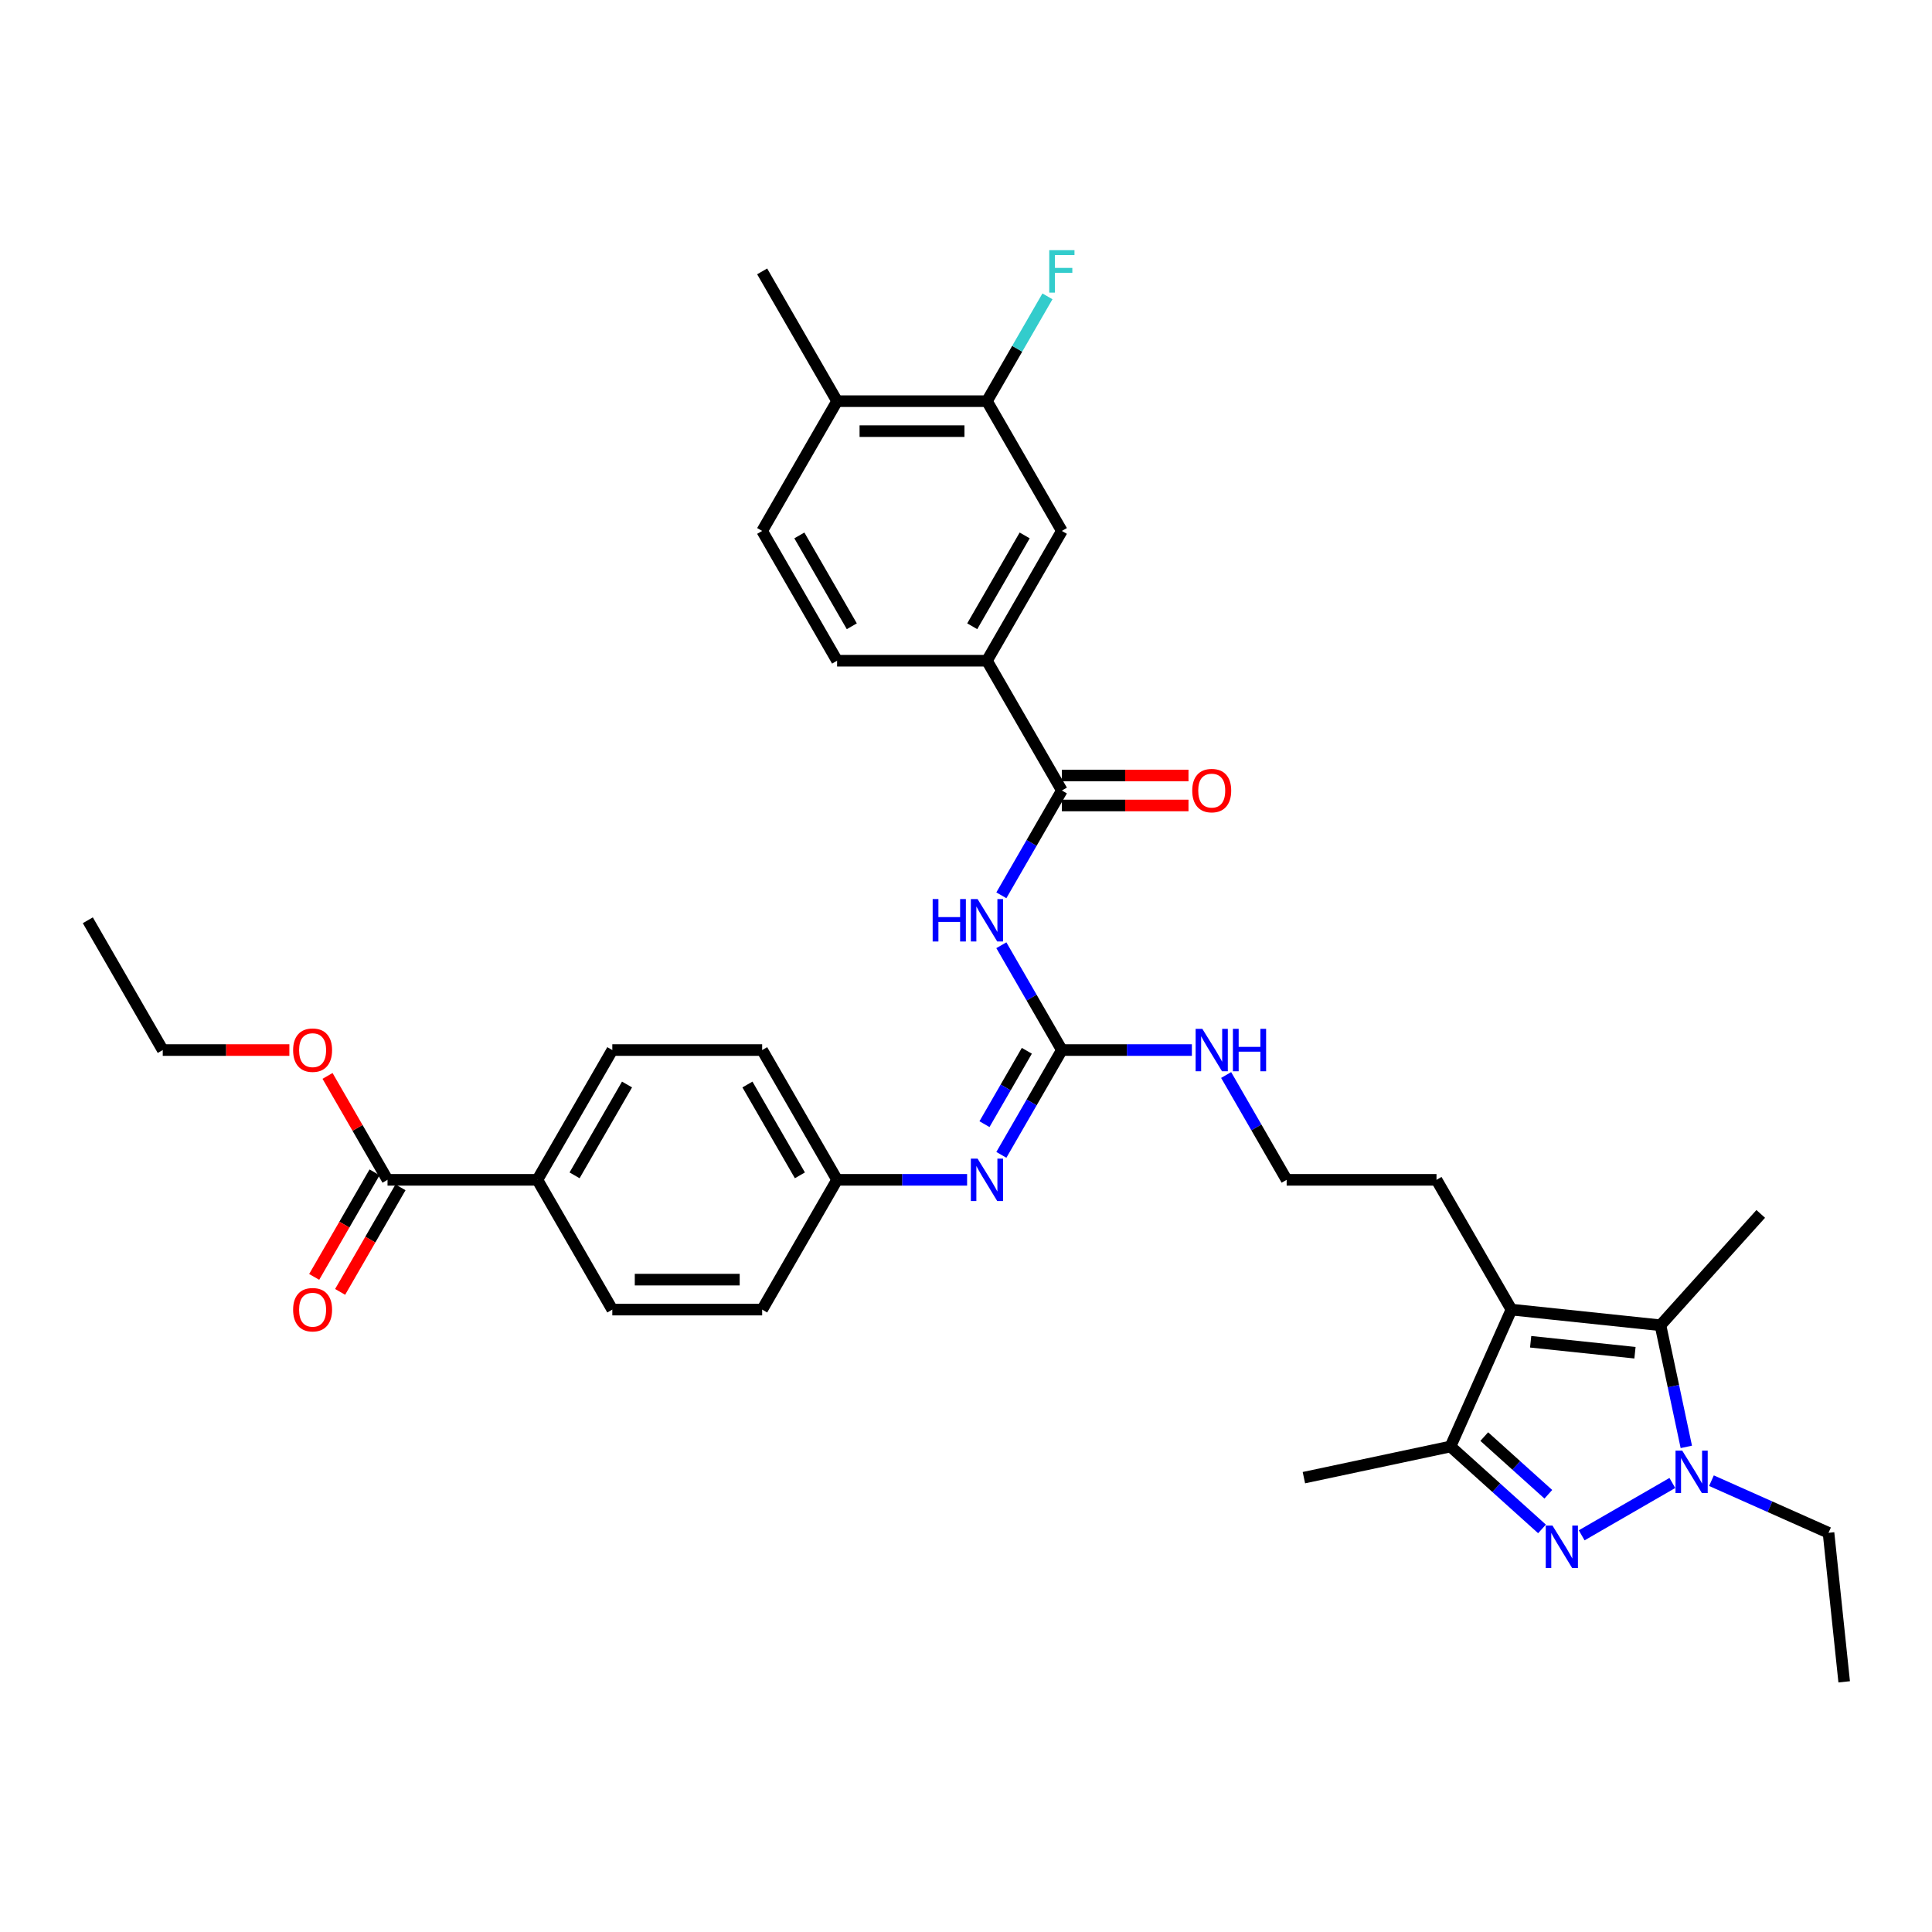 <?xml version='1.0' encoding='iso-8859-1'?>
<svg version='1.1' baseProfile='full'
              xmlns='http://www.w3.org/2000/svg'
                      xmlns:rdkit='http://www.rdkit.org/xml'
                      xmlns:xlink='http://www.w3.org/1999/xlink'
                  xml:space='preserve'
width='1000px' height='1000px' viewBox='0 0 1000 1000'>
<!-- END OF HEADER -->
<rect style='opacity:1.0;fill:#FFFFFF;stroke:none' width='1000' height='1000' x='0' y='0'> </rect>
<path class='bond-0' d='M 818.676,794.679 L 865.606,767.584' style='fill:none;fill-rule:evenodd;stroke:#0000FF;stroke-width:6px;stroke-linecap:butt;stroke-linejoin:miter;stroke-opacity:1' />
<path class='bond-4' d='M 798.137,791.362 L 774.452,770.035' style='fill:none;fill-rule:evenodd;stroke:#0000FF;stroke-width:6px;stroke-linecap:butt;stroke-linejoin:miter;stroke-opacity:1' />
<path class='bond-4' d='M 774.452,770.035 L 750.766,748.708' style='fill:none;fill-rule:evenodd;stroke:#000000;stroke-width:6px;stroke-linecap:butt;stroke-linejoin:miter;stroke-opacity:1' />
<path class='bond-4' d='M 801.412,773.435 L 784.832,758.506' style='fill:none;fill-rule:evenodd;stroke:#0000FF;stroke-width:6px;stroke-linecap:butt;stroke-linejoin:miter;stroke-opacity:1' />
<path class='bond-4' d='M 784.832,758.506 L 768.251,743.578' style='fill:none;fill-rule:evenodd;stroke:#000000;stroke-width:6px;stroke-linecap:butt;stroke-linejoin:miter;stroke-opacity:1' />
<path class='bond-2' d='M 872.833,748.904 L 866.143,717.431' style='fill:none;fill-rule:evenodd;stroke:#0000FF;stroke-width:6px;stroke-linecap:butt;stroke-linejoin:miter;stroke-opacity:1' />
<path class='bond-2' d='M 866.143,717.431 L 859.453,685.957' style='fill:none;fill-rule:evenodd;stroke:#000000;stroke-width:6px;stroke-linecap:butt;stroke-linejoin:miter;stroke-opacity:1' />
<path class='bond-24' d='M 885.849,766.399 L 916.143,779.886' style='fill:none;fill-rule:evenodd;stroke:#0000FF;stroke-width:6px;stroke-linecap:butt;stroke-linejoin:miter;stroke-opacity:1' />
<path class='bond-24' d='M 916.143,779.886 L 946.438,793.374' style='fill:none;fill-rule:evenodd;stroke:#000000;stroke-width:6px;stroke-linecap:butt;stroke-linejoin:miter;stroke-opacity:1' />
<path class='bond-1' d='M 782.314,677.849 L 750.766,748.708' style='fill:none;fill-rule:evenodd;stroke:#000000;stroke-width:6px;stroke-linecap:butt;stroke-linejoin:miter;stroke-opacity:1' />
<path class='bond-22' d='M 782.314,677.849 L 743.532,610.677' style='fill:none;fill-rule:evenodd;stroke:#000000;stroke-width:6px;stroke-linecap:butt;stroke-linejoin:miter;stroke-opacity:1' />
<path class='bond-35' d='M 782.314,677.849 L 859.453,685.957' style='fill:none;fill-rule:evenodd;stroke:#000000;stroke-width:6px;stroke-linecap:butt;stroke-linejoin:miter;stroke-opacity:1' />
<path class='bond-35' d='M 792.263,694.493 L 846.261,700.169' style='fill:none;fill-rule:evenodd;stroke:#000000;stroke-width:6px;stroke-linecap:butt;stroke-linejoin:miter;stroke-opacity:1' />
<path class='bond-28' d='M 859.453,685.957 L 911.353,628.316' style='fill:none;fill-rule:evenodd;stroke:#000000;stroke-width:6px;stroke-linecap:butt;stroke-linejoin:miter;stroke-opacity:1' />
<path class='bond-3' d='M 518.3,489.254 L 533.961,516.379' style='fill:none;fill-rule:evenodd;stroke:#0000FF;stroke-width:6px;stroke-linecap:butt;stroke-linejoin:miter;stroke-opacity:1' />
<path class='bond-3' d='M 533.961,516.379 L 549.621,543.504' style='fill:none;fill-rule:evenodd;stroke:#000000;stroke-width:6px;stroke-linecap:butt;stroke-linejoin:miter;stroke-opacity:1' />
<path class='bond-6' d='M 518.3,463.41 L 533.961,436.285' style='fill:none;fill-rule:evenodd;stroke:#0000FF;stroke-width:6px;stroke-linecap:butt;stroke-linejoin:miter;stroke-opacity:1' />
<path class='bond-6' d='M 533.961,436.285 L 549.621,409.159' style='fill:none;fill-rule:evenodd;stroke:#000000;stroke-width:6px;stroke-linecap:butt;stroke-linejoin:miter;stroke-opacity:1' />
<path class='bond-30' d='M 750.766,748.708 L 674.896,764.834' style='fill:none;fill-rule:evenodd;stroke:#000000;stroke-width:6px;stroke-linecap:butt;stroke-linejoin:miter;stroke-opacity:1' />
<path class='bond-5' d='M 549.621,543.504 L 583.269,543.504' style='fill:none;fill-rule:evenodd;stroke:#000000;stroke-width:6px;stroke-linecap:butt;stroke-linejoin:miter;stroke-opacity:1' />
<path class='bond-5' d='M 583.269,543.504 L 616.916,543.504' style='fill:none;fill-rule:evenodd;stroke:#0000FF;stroke-width:6px;stroke-linecap:butt;stroke-linejoin:miter;stroke-opacity:1' />
<path class='bond-7' d='M 549.621,543.504 L 533.961,570.63' style='fill:none;fill-rule:evenodd;stroke:#000000;stroke-width:6px;stroke-linecap:butt;stroke-linejoin:miter;stroke-opacity:1' />
<path class='bond-7' d='M 533.961,570.63 L 518.3,597.755' style='fill:none;fill-rule:evenodd;stroke:#0000FF;stroke-width:6px;stroke-linecap:butt;stroke-linejoin:miter;stroke-opacity:1' />
<path class='bond-7' d='M 531.489,543.886 L 520.526,562.873' style='fill:none;fill-rule:evenodd;stroke:#000000;stroke-width:6px;stroke-linecap:butt;stroke-linejoin:miter;stroke-opacity:1' />
<path class='bond-7' d='M 520.526,562.873 L 509.564,581.861' style='fill:none;fill-rule:evenodd;stroke:#0000FF;stroke-width:6px;stroke-linecap:butt;stroke-linejoin:miter;stroke-opacity:1' />
<path class='bond-8' d='M 549.621,409.159 L 510.839,341.987' style='fill:none;fill-rule:evenodd;stroke:#000000;stroke-width:6px;stroke-linecap:butt;stroke-linejoin:miter;stroke-opacity:1' />
<path class='bond-13' d='M 549.621,416.916 L 582.392,416.916' style='fill:none;fill-rule:evenodd;stroke:#000000;stroke-width:6px;stroke-linecap:butt;stroke-linejoin:miter;stroke-opacity:1' />
<path class='bond-13' d='M 582.392,416.916 L 615.163,416.916' style='fill:none;fill-rule:evenodd;stroke:#FF0000;stroke-width:6px;stroke-linecap:butt;stroke-linejoin:miter;stroke-opacity:1' />
<path class='bond-13' d='M 549.621,401.403 L 582.392,401.403' style='fill:none;fill-rule:evenodd;stroke:#000000;stroke-width:6px;stroke-linecap:butt;stroke-linejoin:miter;stroke-opacity:1' />
<path class='bond-13' d='M 582.392,401.403 L 615.163,401.403' style='fill:none;fill-rule:evenodd;stroke:#FF0000;stroke-width:6px;stroke-linecap:butt;stroke-linejoin:miter;stroke-opacity:1' />
<path class='bond-19' d='M 500.57,610.677 L 466.922,610.677' style='fill:none;fill-rule:evenodd;stroke:#0000FF;stroke-width:6px;stroke-linecap:butt;stroke-linejoin:miter;stroke-opacity:1' />
<path class='bond-19' d='M 466.922,610.677 L 433.275,610.677' style='fill:none;fill-rule:evenodd;stroke:#000000;stroke-width:6px;stroke-linecap:butt;stroke-linejoin:miter;stroke-opacity:1' />
<path class='bond-10' d='M 510.839,341.987 L 549.621,274.814' style='fill:none;fill-rule:evenodd;stroke:#000000;stroke-width:6px;stroke-linecap:butt;stroke-linejoin:miter;stroke-opacity:1' />
<path class='bond-10' d='M 503.222,324.155 L 530.37,277.134' style='fill:none;fill-rule:evenodd;stroke:#000000;stroke-width:6px;stroke-linecap:butt;stroke-linejoin:miter;stroke-opacity:1' />
<path class='bond-17' d='M 510.839,341.987 L 433.275,341.987' style='fill:none;fill-rule:evenodd;stroke:#000000;stroke-width:6px;stroke-linecap:butt;stroke-linejoin:miter;stroke-opacity:1' />
<path class='bond-9' d='M 200.583,610.677 L 278.147,610.677' style='fill:none;fill-rule:evenodd;stroke:#000000;stroke-width:6px;stroke-linecap:butt;stroke-linejoin:miter;stroke-opacity:1' />
<path class='bond-16' d='M 193.866,606.799 L 178.241,633.862' style='fill:none;fill-rule:evenodd;stroke:#000000;stroke-width:6px;stroke-linecap:butt;stroke-linejoin:miter;stroke-opacity:1' />
<path class='bond-16' d='M 178.241,633.862 L 162.616,660.925' style='fill:none;fill-rule:evenodd;stroke:#FF0000;stroke-width:6px;stroke-linecap:butt;stroke-linejoin:miter;stroke-opacity:1' />
<path class='bond-16' d='M 207.3,614.555 L 191.675,641.618' style='fill:none;fill-rule:evenodd;stroke:#000000;stroke-width:6px;stroke-linecap:butt;stroke-linejoin:miter;stroke-opacity:1' />
<path class='bond-16' d='M 191.675,641.618 L 176.05,668.681' style='fill:none;fill-rule:evenodd;stroke:#FF0000;stroke-width:6px;stroke-linecap:butt;stroke-linejoin:miter;stroke-opacity:1' />
<path class='bond-25' d='M 200.583,610.677 L 185.056,583.784' style='fill:none;fill-rule:evenodd;stroke:#000000;stroke-width:6px;stroke-linecap:butt;stroke-linejoin:miter;stroke-opacity:1' />
<path class='bond-25' d='M 185.056,583.784 L 169.53,556.892' style='fill:none;fill-rule:evenodd;stroke:#FF0000;stroke-width:6px;stroke-linecap:butt;stroke-linejoin:miter;stroke-opacity:1' />
<path class='bond-11' d='M 549.621,274.814 L 510.839,207.642' style='fill:none;fill-rule:evenodd;stroke:#000000;stroke-width:6px;stroke-linecap:butt;stroke-linejoin:miter;stroke-opacity:1' />
<path class='bond-23' d='M 510.839,207.642 L 526.5,180.517' style='fill:none;fill-rule:evenodd;stroke:#000000;stroke-width:6px;stroke-linecap:butt;stroke-linejoin:miter;stroke-opacity:1' />
<path class='bond-23' d='M 526.5,180.517 L 542.161,153.392' style='fill:none;fill-rule:evenodd;stroke:#33CCCC;stroke-width:6px;stroke-linecap:butt;stroke-linejoin:miter;stroke-opacity:1' />
<path class='bond-37' d='M 510.839,207.642 L 433.275,207.642' style='fill:none;fill-rule:evenodd;stroke:#000000;stroke-width:6px;stroke-linecap:butt;stroke-linejoin:miter;stroke-opacity:1' />
<path class='bond-37' d='M 499.205,223.155 L 444.91,223.155' style='fill:none;fill-rule:evenodd;stroke:#000000;stroke-width:6px;stroke-linecap:butt;stroke-linejoin:miter;stroke-opacity:1' />
<path class='bond-12' d='M 278.147,610.677 L 316.929,543.504' style='fill:none;fill-rule:evenodd;stroke:#000000;stroke-width:6px;stroke-linecap:butt;stroke-linejoin:miter;stroke-opacity:1' />
<path class='bond-12' d='M 297.399,608.357 L 324.546,561.337' style='fill:none;fill-rule:evenodd;stroke:#000000;stroke-width:6px;stroke-linecap:butt;stroke-linejoin:miter;stroke-opacity:1' />
<path class='bond-36' d='M 278.147,610.677 L 316.929,677.849' style='fill:none;fill-rule:evenodd;stroke:#000000;stroke-width:6px;stroke-linecap:butt;stroke-linejoin:miter;stroke-opacity:1' />
<path class='bond-14' d='M 433.275,207.642 L 394.493,274.814' style='fill:none;fill-rule:evenodd;stroke:#000000;stroke-width:6px;stroke-linecap:butt;stroke-linejoin:miter;stroke-opacity:1' />
<path class='bond-31' d='M 433.275,207.642 L 394.493,140.469' style='fill:none;fill-rule:evenodd;stroke:#000000;stroke-width:6px;stroke-linecap:butt;stroke-linejoin:miter;stroke-opacity:1' />
<path class='bond-15' d='M 634.646,556.427 L 650.307,583.552' style='fill:none;fill-rule:evenodd;stroke:#0000FF;stroke-width:6px;stroke-linecap:butt;stroke-linejoin:miter;stroke-opacity:1' />
<path class='bond-15' d='M 650.307,583.552 L 665.968,610.677' style='fill:none;fill-rule:evenodd;stroke:#000000;stroke-width:6px;stroke-linecap:butt;stroke-linejoin:miter;stroke-opacity:1' />
<path class='bond-18' d='M 433.275,341.987 L 394.493,274.814' style='fill:none;fill-rule:evenodd;stroke:#000000;stroke-width:6px;stroke-linecap:butt;stroke-linejoin:miter;stroke-opacity:1' />
<path class='bond-18' d='M 440.892,324.155 L 413.745,277.134' style='fill:none;fill-rule:evenodd;stroke:#000000;stroke-width:6px;stroke-linecap:butt;stroke-linejoin:miter;stroke-opacity:1' />
<path class='bond-26' d='M 433.275,610.677 L 394.493,677.849' style='fill:none;fill-rule:evenodd;stroke:#000000;stroke-width:6px;stroke-linecap:butt;stroke-linejoin:miter;stroke-opacity:1' />
<path class='bond-27' d='M 433.275,610.677 L 394.493,543.504' style='fill:none;fill-rule:evenodd;stroke:#000000;stroke-width:6px;stroke-linecap:butt;stroke-linejoin:miter;stroke-opacity:1' />
<path class='bond-27' d='M 414.023,608.357 L 386.876,561.337' style='fill:none;fill-rule:evenodd;stroke:#000000;stroke-width:6px;stroke-linecap:butt;stroke-linejoin:miter;stroke-opacity:1' />
<path class='bond-20' d='M 316.929,677.849 L 394.493,677.849' style='fill:none;fill-rule:evenodd;stroke:#000000;stroke-width:6px;stroke-linecap:butt;stroke-linejoin:miter;stroke-opacity:1' />
<path class='bond-20' d='M 328.564,662.337 L 382.858,662.337' style='fill:none;fill-rule:evenodd;stroke:#000000;stroke-width:6px;stroke-linecap:butt;stroke-linejoin:miter;stroke-opacity:1' />
<path class='bond-21' d='M 316.929,543.504 L 394.493,543.504' style='fill:none;fill-rule:evenodd;stroke:#000000;stroke-width:6px;stroke-linecap:butt;stroke-linejoin:miter;stroke-opacity:1' />
<path class='bond-29' d='M 743.532,610.677 L 665.968,610.677' style='fill:none;fill-rule:evenodd;stroke:#000000;stroke-width:6px;stroke-linecap:butt;stroke-linejoin:miter;stroke-opacity:1' />
<path class='bond-33' d='M 946.438,793.374 L 954.545,870.514' style='fill:none;fill-rule:evenodd;stroke:#000000;stroke-width:6px;stroke-linecap:butt;stroke-linejoin:miter;stroke-opacity:1' />
<path class='bond-32' d='M 149.778,543.504 L 117.007,543.504' style='fill:none;fill-rule:evenodd;stroke:#FF0000;stroke-width:6px;stroke-linecap:butt;stroke-linejoin:miter;stroke-opacity:1' />
<path class='bond-32' d='M 117.007,543.504 L 84.237,543.504' style='fill:none;fill-rule:evenodd;stroke:#000000;stroke-width:6px;stroke-linecap:butt;stroke-linejoin:miter;stroke-opacity:1' />
<path class='bond-34' d='M 84.237,543.504 L 45.455,476.332' style='fill:none;fill-rule:evenodd;stroke:#000000;stroke-width:6px;stroke-linecap:butt;stroke-linejoin:miter;stroke-opacity:1' />
<path  class='atom-0' d='M 803.551 789.625
L 810.749 801.26
Q 811.463 802.408, 812.611 804.487
Q 813.759 806.565, 813.821 806.689
L 813.821 789.625
L 816.737 789.625
L 816.737 811.591
L 813.728 811.591
L 806.002 798.871
Q 805.103 797.382, 804.141 795.675
Q 803.21 793.969, 802.931 793.441
L 802.931 811.591
L 800.077 811.591
L 800.077 789.625
L 803.551 789.625
' fill='#0000FF'/>
<path  class='atom-1' d='M 870.724 750.843
L 877.922 762.478
Q 878.635 763.626, 879.783 765.704
Q 880.931 767.783, 880.993 767.907
L 880.993 750.843
L 883.91 750.843
L 883.91 772.809
L 880.9 772.809
L 873.175 760.089
Q 872.275 758.6, 871.313 756.893
Q 870.383 755.187, 870.103 754.659
L 870.103 772.809
L 867.249 772.809
L 867.249 750.843
L 870.724 750.843
' fill='#0000FF'/>
<path  class='atom-4' d='M 482.746 465.349
L 485.724 465.349
L 485.724 474.688
L 496.955 474.688
L 496.955 465.349
L 499.934 465.349
L 499.934 487.315
L 496.955 487.315
L 496.955 477.17
L 485.724 477.17
L 485.724 487.315
L 482.746 487.315
L 482.746 465.349
' fill='#0000FF'/>
<path  class='atom-4' d='M 505.984 465.349
L 513.182 476.983
Q 513.895 478.131, 515.043 480.21
Q 516.191 482.289, 516.253 482.413
L 516.253 465.349
L 519.17 465.349
L 519.17 487.315
L 516.16 487.315
L 508.435 474.594
Q 507.535 473.105, 506.573 471.399
Q 505.642 469.692, 505.363 469.165
L 505.363 487.315
L 502.509 487.315
L 502.509 465.349
L 505.984 465.349
' fill='#0000FF'/>
<path  class='atom-8' d='M 505.984 599.694
L 513.182 611.328
Q 513.895 612.476, 515.043 614.555
Q 516.191 616.634, 516.253 616.758
L 516.253 599.694
L 519.17 599.694
L 519.17 621.66
L 516.16 621.66
L 508.435 608.94
Q 507.535 607.45, 506.573 605.744
Q 505.642 604.037, 505.363 603.51
L 505.363 621.66
L 502.509 621.66
L 502.509 599.694
L 505.984 599.694
' fill='#0000FF'/>
<path  class='atom-14' d='M 617.102 409.221
Q 617.102 403.947, 619.708 401
Q 622.314 398.052, 627.185 398.052
Q 632.057 398.052, 634.663 401
Q 637.269 403.947, 637.269 409.221
Q 637.269 414.558, 634.632 417.598
Q 631.994 420.608, 627.185 420.608
Q 622.345 420.608, 619.708 417.598
Q 617.102 414.589, 617.102 409.221
M 627.185 418.126
Q 630.536 418.126, 632.336 415.892
Q 634.166 413.627, 634.166 409.221
Q 634.166 404.909, 632.336 402.737
Q 630.536 400.534, 627.185 400.534
Q 623.835 400.534, 622.004 402.706
Q 620.205 404.878, 620.205 409.221
Q 620.205 413.658, 622.004 415.892
Q 623.835 418.126, 627.185 418.126
' fill='#FF0000'/>
<path  class='atom-16' d='M 622.33 532.521
L 629.528 544.156
Q 630.242 545.304, 631.389 547.383
Q 632.537 549.461, 632.599 549.585
L 632.599 532.521
L 635.516 532.521
L 635.516 554.488
L 632.506 554.488
L 624.781 541.767
Q 623.881 540.278, 622.919 538.571
Q 621.989 536.865, 621.709 536.338
L 621.709 554.488
L 618.855 554.488
L 618.855 532.521
L 622.33 532.521
' fill='#0000FF'/>
<path  class='atom-16' d='M 638.153 532.521
L 641.132 532.521
L 641.132 541.86
L 652.363 541.86
L 652.363 532.521
L 655.341 532.521
L 655.341 554.488
L 652.363 554.488
L 652.363 544.342
L 641.132 544.342
L 641.132 554.488
L 638.153 554.488
L 638.153 532.521
' fill='#0000FF'/>
<path  class='atom-17' d='M 151.717 677.911
Q 151.717 672.637, 154.324 669.69
Q 156.93 666.742, 161.801 666.742
Q 166.672 666.742, 169.278 669.69
Q 171.884 672.637, 171.884 677.911
Q 171.884 683.248, 169.247 686.288
Q 166.61 689.298, 161.801 689.298
Q 156.961 689.298, 154.324 686.288
Q 151.717 683.279, 151.717 677.911
M 161.801 686.816
Q 165.152 686.816, 166.951 684.582
Q 168.782 682.317, 168.782 677.911
Q 168.782 673.599, 166.951 671.427
Q 165.152 669.224, 161.801 669.224
Q 158.45 669.224, 156.619 671.396
Q 154.82 673.568, 154.82 677.911
Q 154.82 682.348, 156.619 684.582
Q 158.45 686.816, 161.801 686.816
' fill='#FF0000'/>
<path  class='atom-24' d='M 543.09 129.486
L 556.152 129.486
L 556.152 131.999
L 546.038 131.999
L 546.038 138.67
L 555.035 138.67
L 555.035 141.214
L 546.038 141.214
L 546.038 151.453
L 543.09 151.453
L 543.09 129.486
' fill='#33CCCC'/>
<path  class='atom-26' d='M 151.717 543.566
Q 151.717 538.292, 154.324 535.345
Q 156.93 532.397, 161.801 532.397
Q 166.672 532.397, 169.278 535.345
Q 171.884 538.292, 171.884 543.566
Q 171.884 548.903, 169.247 551.943
Q 166.61 554.953, 161.801 554.953
Q 156.961 554.953, 154.324 551.943
Q 151.717 548.934, 151.717 543.566
M 161.801 552.471
Q 165.152 552.471, 166.951 550.237
Q 168.782 547.972, 168.782 543.566
Q 168.782 539.254, 166.951 537.082
Q 165.152 534.879, 161.801 534.879
Q 158.45 534.879, 156.619 537.051
Q 154.82 539.223, 154.82 543.566
Q 154.82 548.003, 156.619 550.237
Q 158.45 552.471, 161.801 552.471
' fill='#FF0000'/>
</svg>
